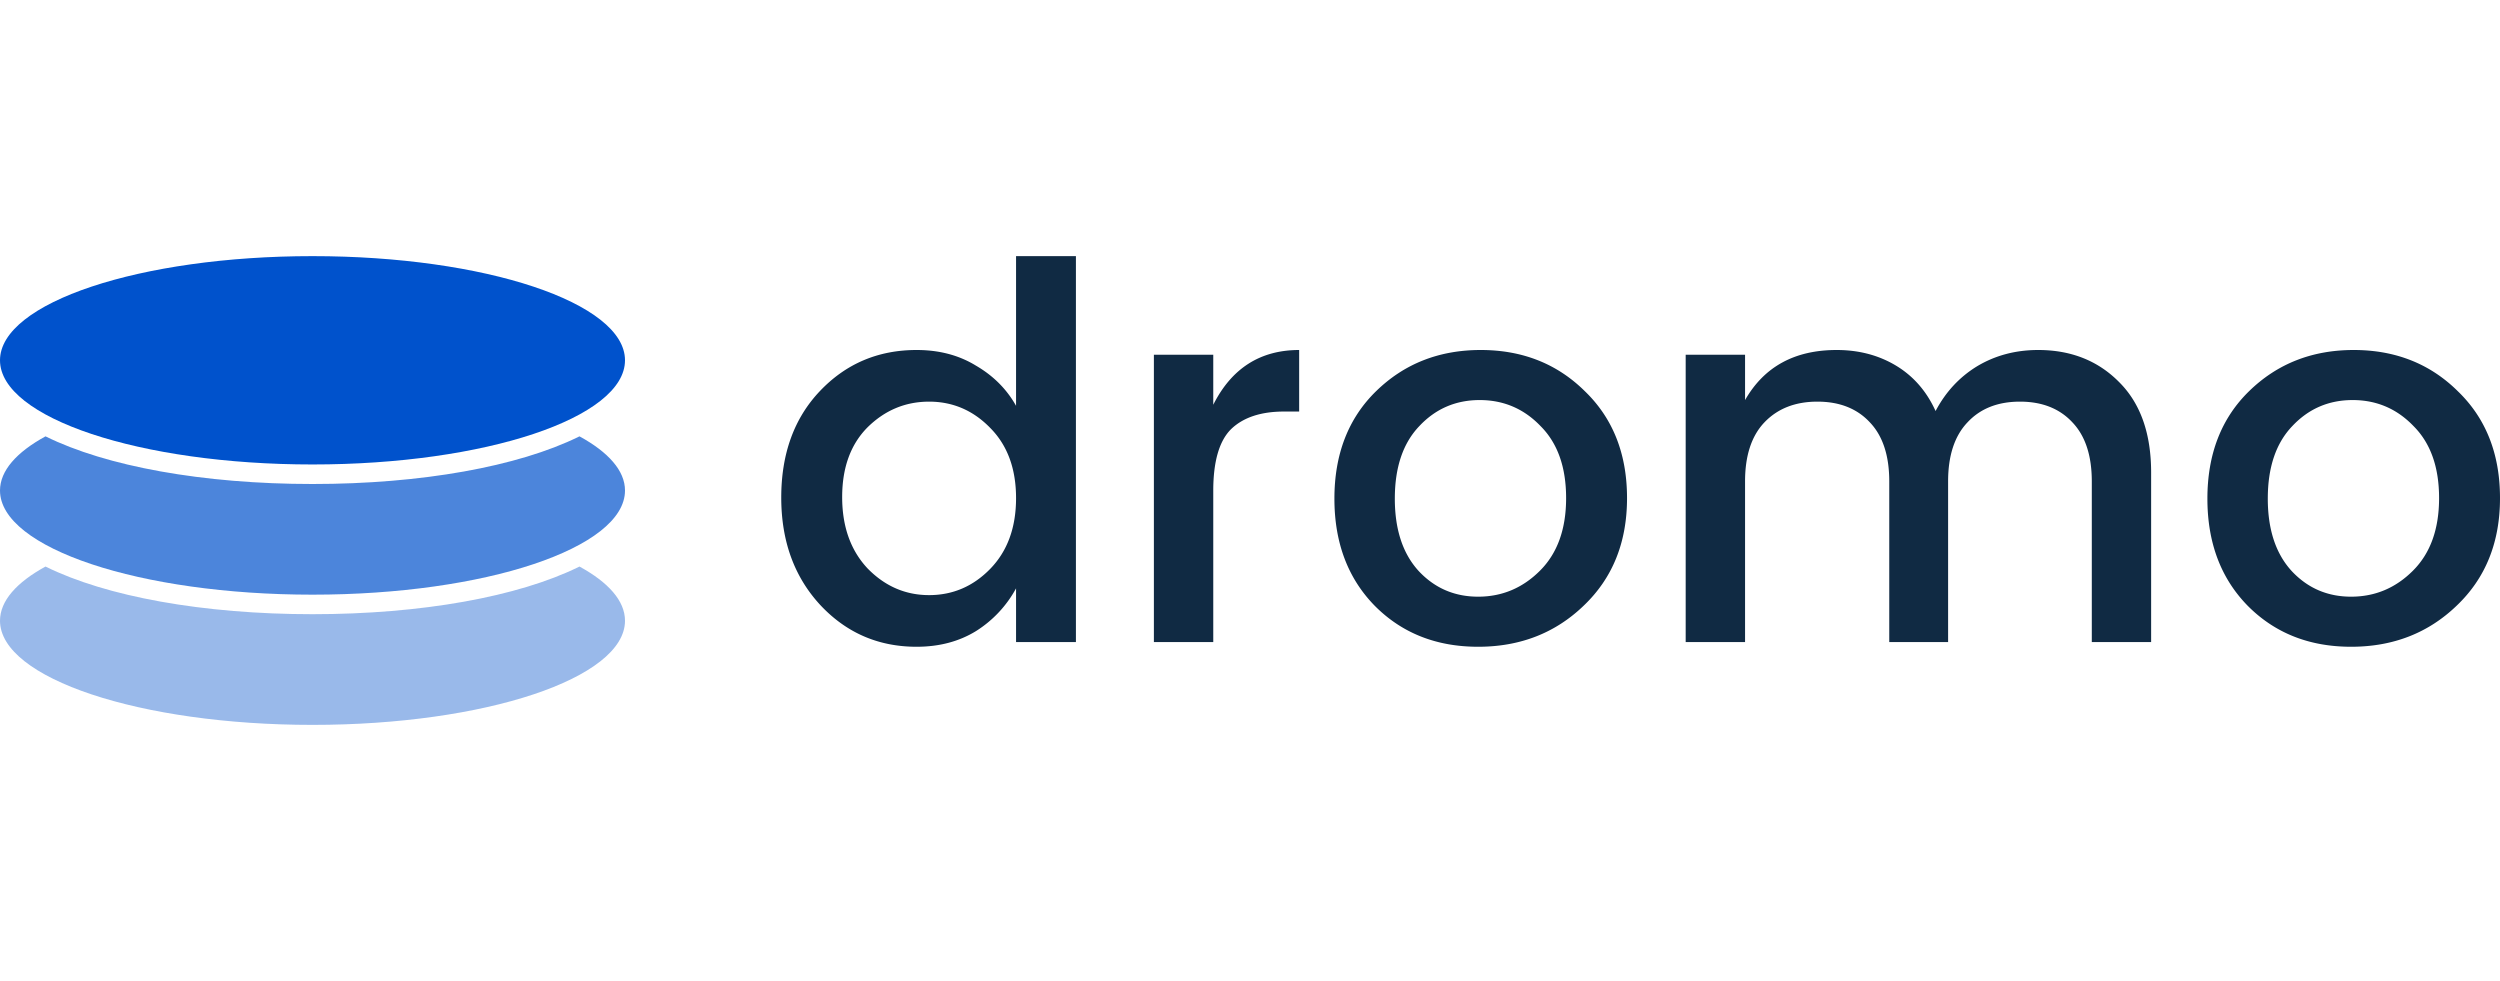 <svg width="158" height="62" viewBox="0 0 128 24" xmlns="http://www.w3.org/2000/svg" xmlns:xlink="http://www.w3.org/1999/xlink"><g fill-rule="nonzero" fill="none"><path d="M50.69 16.021c.888-.908 1.332-2.118 1.332-3.631s-.444-2.715-1.333-3.605c-.87-.89-1.91-1.335-3.119-1.335-1.208 0-2.257.436-3.145 1.308-.87.873-1.306 2.065-1.306 3.578 0 1.514.435 2.733 1.306 3.659.888.908 1.937 1.361 3.145 1.361 1.209 0 2.248-.445 3.12-1.335zM46.93 20c-1.954 0-3.598-.712-4.93-2.136-1.334-1.442-2-3.276-2-5.5 0-2.244.658-4.06 1.973-5.448 1.332-1.406 2.985-2.11 4.958-2.11 1.155 0 2.168.267 3.038.801.889.517 1.573 1.202 2.053 2.057V0h3.065v19.76h-3.065v-2.75a5.918 5.918 0 0 1-2.053 2.189c-.87.534-1.883.801-3.038.801zM62.119 5.047V7.61c.941-1.869 2.408-2.804 4.398-2.804v3.151h-.773c-1.19 0-2.097.303-2.72.908-.603.605-.905 1.656-.905 3.151v7.744h-3.04V5.047h3.04zM78.852 16.1c.889-.89 1.333-2.127 1.333-3.711s-.435-2.813-1.306-3.685c-.853-.89-1.893-1.335-3.119-1.335-1.226 0-2.257.445-3.092 1.335-.835.872-1.253 2.11-1.253 3.712 0 1.584.409 2.821 1.226 3.711.818.872 1.83 1.309 3.039 1.309 1.226 0 2.284-.445 3.172-1.336zM75.68 20c-2.132 0-3.892-.694-5.278-2.083-1.386-1.406-2.08-3.24-2.08-5.5 0-2.279.712-4.113 2.133-5.501 1.44-1.406 3.226-2.11 5.358-2.11 2.133 0 3.91.704 5.332 2.11 1.439 1.388 2.159 3.213 2.159 5.474 0 2.26-.738 4.094-2.213 5.5-1.457 1.407-3.26 2.11-5.411 2.11zM89.347 5.047V7.37c.977-1.71 2.54-2.564 4.691-2.564 1.137 0 2.15.267 3.039.801.888.535 1.564 1.309 2.025 2.324.516-.98 1.227-1.745 2.133-2.297.924-.552 1.964-.828 3.119-.828 1.688 0 3.074.552 4.158 1.656 1.084 1.086 1.626 2.626 1.626 4.62v8.678H107.1v-8.225c0-1.317-.328-2.323-.986-3.017-.658-.712-1.555-1.068-2.692-1.068-1.138 0-2.035.356-2.693 1.068-.657.694-.986 1.7-.986 3.017v8.225H96.73v-8.225c0-1.317-.328-2.323-.986-3.017-.657-.712-1.555-1.068-2.692-1.068-1.138 0-2.044.356-2.72 1.068-.657.694-.985 1.7-.985 3.017v8.225h-3.04V5.047h3.04zM123.548 16.1c.889-.89 1.333-2.127 1.333-3.711s-.435-2.813-1.306-3.685c-.853-.89-1.893-1.335-3.119-1.335-1.226 0-2.257.445-3.092 1.335-.835.872-1.253 2.11-1.253 3.712 0 1.584.409 2.821 1.227 3.711.817.872 1.83 1.309 3.038 1.309 1.227 0 2.284-.445 3.172-1.336zM120.376 20c-2.132 0-3.891-.694-5.278-2.083-1.386-1.406-2.079-3.24-2.079-5.5 0-2.279.711-4.113 2.133-5.501 1.44-1.406 3.225-2.11 5.358-2.11 2.132 0 3.91.704 5.33 2.11 1.44 1.388 2.16 3.213 2.16 5.474 0 2.26-.737 4.094-2.212 5.5-1.458 1.407-3.261 2.11-5.412 2.11z" fill="#102A43"></path><g fill="#0052CC"><path d="M29.67 15.893c1.478.808 2.33 1.758 2.33 2.774C32 21.612 24.837 24 16 24S0 21.612 0 18.667c0-1.016.852-1.966 2.33-2.774C5.43 17.43 10.4 18.333 16 18.333c5.577 0 10.529-.896 13.629-2.42z" opacity=".4"></path><path d="M29.67 9.227C31.147 10.035 32 10.984 32 12c0 2.946-7.163 5.333-16 5.333S0 14.946 0 12c0-1.016.852-1.965 2.33-2.773 3.099 1.536 8.069 2.44 13.67 2.44 5.577 0 10.529-.896 13.629-2.42z" opacity=".7"></path><path d="M16 0C7.163 0 0 2.388 0 5.333c0 2.946 7.163 5.334 16 5.334s16-2.388 16-5.334C32 2.388 24.837 0 16 0z"></path></g></g></svg>